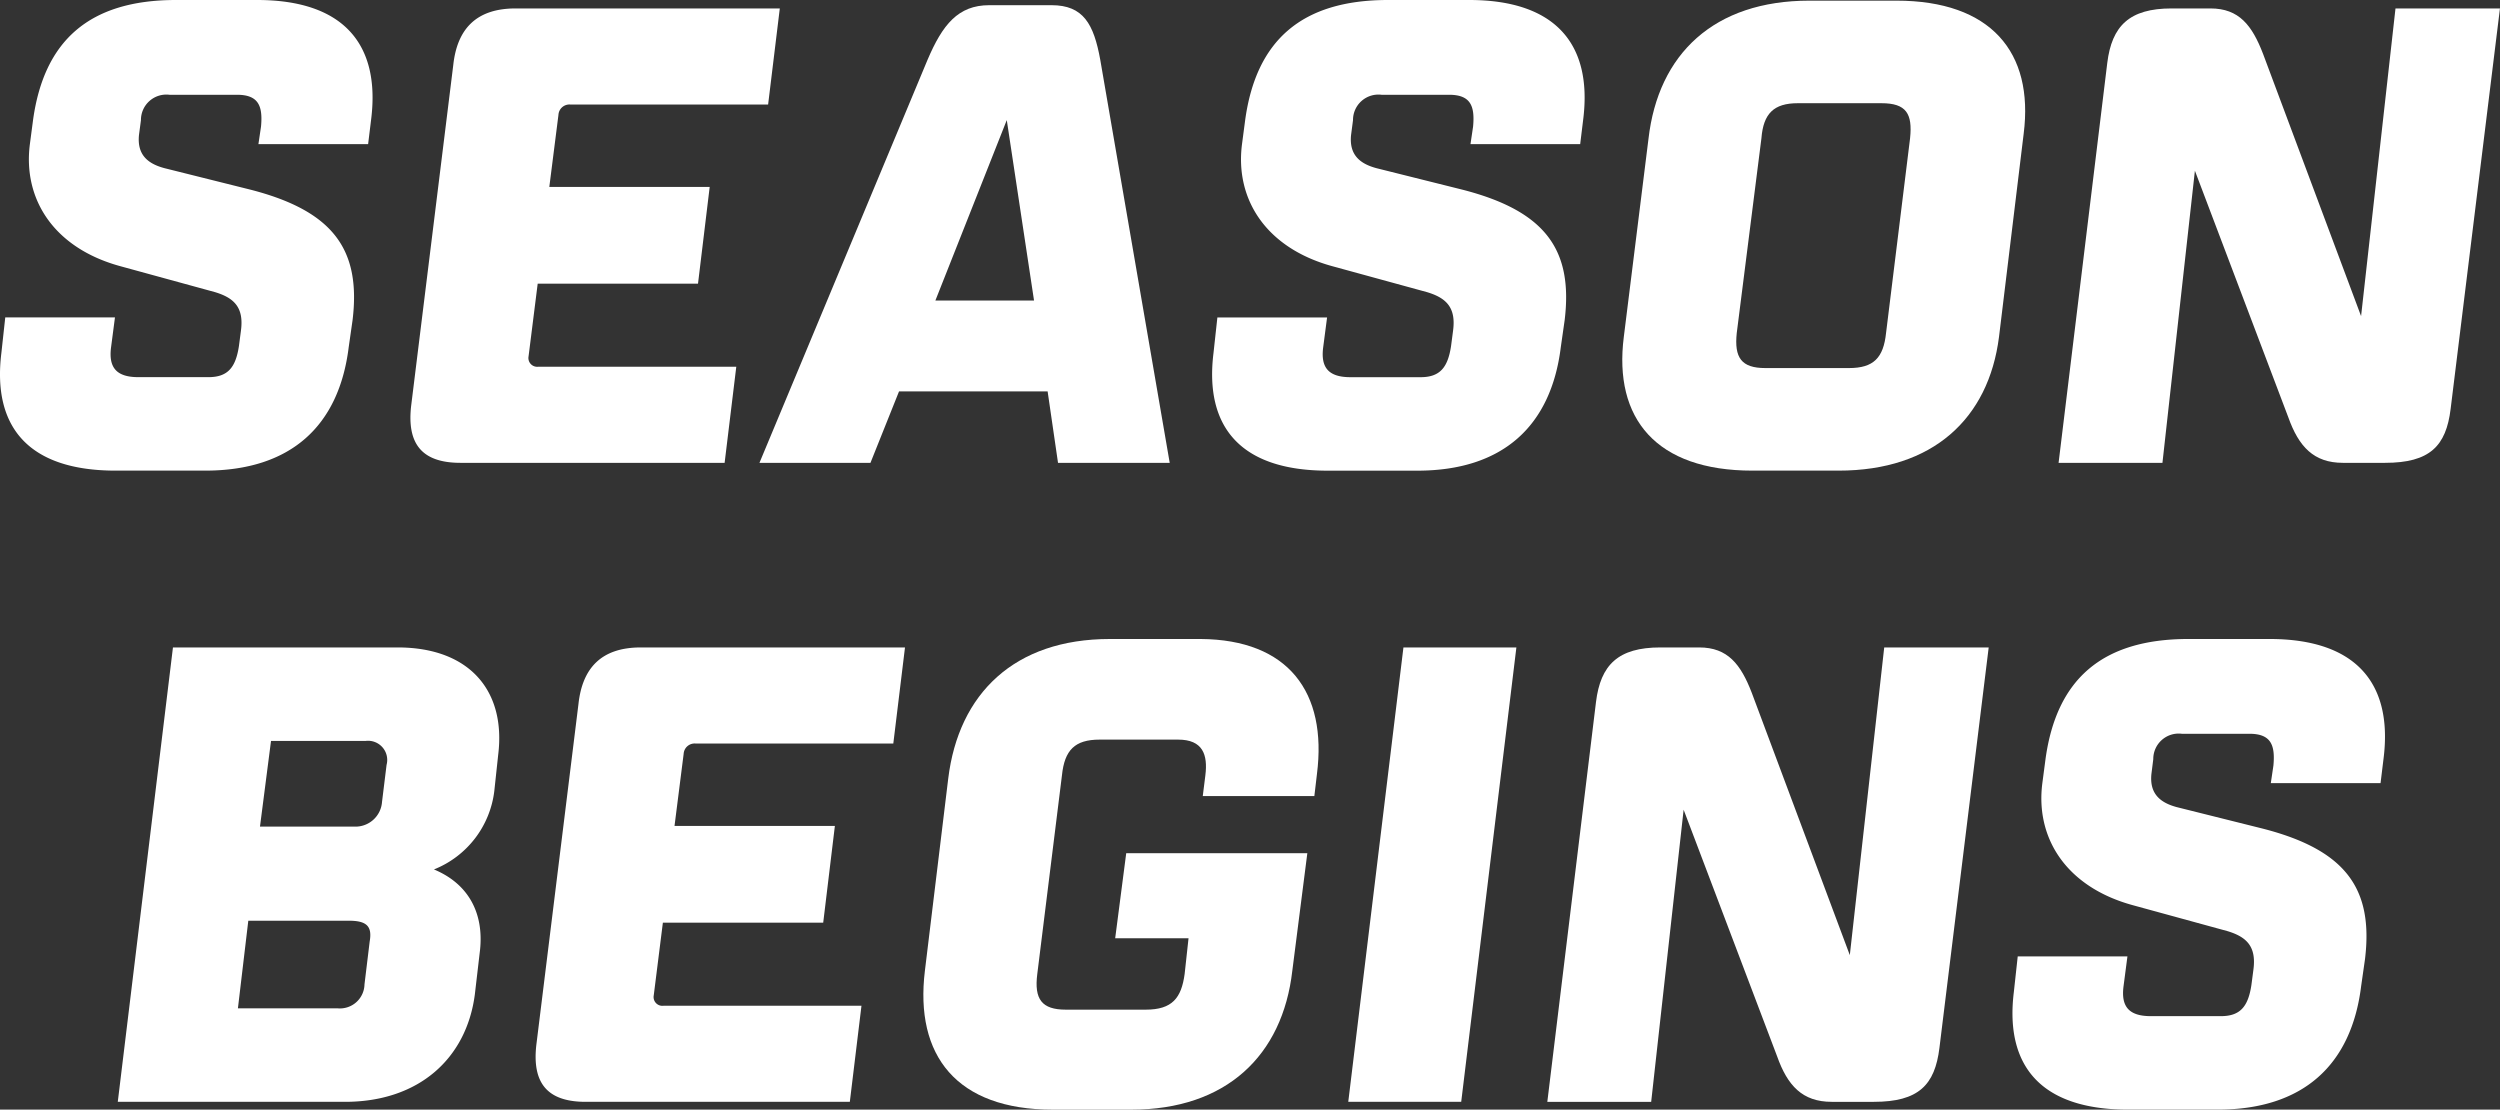 <svg xmlns="http://www.w3.org/2000/svg" width="246.48" height="109.4" viewBox="0 0 246.48 109.4">
  <rect x="0" y="0" width="246.48" height="109.4" fill="#333333" stroke="none"/>
  <g id="Group_13" data-name="Group 13" transform="translate(-0.188 -0.368)">
    <path id="Path_77" data-name="Path 77" d="M221.96,72.712H215.3a2.505,2.505,0,0,0-2.816,2.5L212.3,76.68c-.192,1.92.832,2.816,2.5,3.264l8.448,2.112c8.256,2.112,10.944,5.952,10.112,12.864l-.384,2.688c-.96,7.744-5.7,12.16-14.144,12.16h-8.832c-8.576,0-12.16-4.288-11.264-11.584l.384-3.52h10.816l-.384,2.944c-.256,1.984.512,2.944,2.688,2.944h6.912c1.92,0,2.688-.96,3.008-3.072l.192-1.472c.32-2.3-.64-3.264-2.56-3.84l-9.344-2.56c-6.528-1.792-9.6-6.592-8.9-12.032l.32-2.432c1.088-7.744,5.5-11.776,14.08-11.776h8c8.512,0,12.1,4.352,11.264,11.584l-.32,2.624H224.072l.256-1.728C224.52,73.8,224.072,72.712,221.96,72.712Z" fill="#fff"/>
    <path id="Path_78" data-name="Path 78" d="M175.4,104.52,166.181,80.2l-3.2,28.8h-10.24l4.8-39.424c.448-3.648,2.176-5.376,6.336-5.376h3.84c2.816,0,4.1,1.664,5.184,4.48l9.664,25.856L185.957,64.2h10.3L191.4,103.688c-.448,3.648-2.048,5.312-6.464,5.312h-4.16C177.893,109,176.421,107.4,175.4,104.52Z" fill="#fff"/>
    <path id="Path_79" data-name="Path 79" d="M133.116,109l5.44-44.8h11.136l-5.44,44.8Z" fill="#fff"/>
    <path id="Path_80" data-name="Path 80" d="M116.339,73.288H108.6c-2.432,0-3.456,1.024-3.712,3.52l-2.432,19.584c-.32,2.5.448,3.52,2.816,3.52h7.872c2.624,0,3.52-1.152,3.84-3.52l.384-3.52h-7.232l1.088-8.384h17.856L127.6,96.072c-.96,8.384-6.528,13.7-15.872,13.7h-7.744c-9.472,0-13.632-5.312-12.608-13.7l2.3-18.944c1.024-8.384,6.528-13.76,15.937-13.76h8.96c8.64.064,12.48,5.248,11.456,13.312l-.256,2.176H118.771l.256-2.048C119.283,74.76,118.771,73.288,116.339,73.288Z" fill="#fff"/>
    <path id="Path_81" data-name="Path 81" d="M63.366,64.2H89.413l-1.152,9.472H68.742A1.085,1.085,0,0,0,67.59,74.7l-.9,7.1H82.5L81.35,91.336H65.542l-.9,7.168a.866.866,0,0,0,.96,1.024h19.52L83.974,109H57.925c-3.968,0-5.248-2.048-4.864-5.568l4.16-33.664C57.605,66.248,59.461,64.2,63.366,64.2Z" fill="#fff"/>
    <path id="Path_82" data-name="Path 82" d="M34.2,109H11.8l5.44-44.8H39.388c7.1,0,10.688,4.288,9.92,10.56l-.384,3.584a9.547,9.547,0,0,1-5.952,7.744c3.392,1.408,4.928,4.288,4.544,7.936L47,98.44C46.172,104.712,41.5,109,34.2,109ZM25.82,81.864H35.1a2.624,2.624,0,0,0,2.752-2.432l.448-3.648a1.89,1.89,0,0,0-2.048-2.368H26.908Zm8.768,9.28h-9.92l-1.024,8.64H33.5a2.423,2.423,0,0,0,2.624-2.368l.512-4.224C36.892,91.72,36.38,91.144,34.588,91.144Z" fill="#fff"/>
    <path id="Path_83" data-name="Path 83" d="M225.8,41.52,216.588,17.2l-3.2,28.8h-10.24l4.8-39.424c.448-3.648,2.176-5.376,6.336-5.376h3.84c2.816,0,4.1,1.664,5.184,4.48l9.664,25.856L236.364,1.2h10.3L241.8,40.688C241.356,44.336,239.756,46,235.34,46h-4.16C228.3,46,226.828,44.4,225.8,41.52Z" fill="#fff"/>
    <path id="Path_84" data-name="Path 84" d="M160.282,33.584l2.432-19.52C163.674,5.68,169.178.432,178.586.432h8.576c9.28,0,13.568,5.056,12.544,13.12l-2.432,20.032c-1.024,8.064-6.528,13.184-15.808,13.184h-8.512C163.482,46.768,159.258,41.648,160.282,33.584ZM173.85,14l-2.432,19.2c-.256,2.432.448,3.456,2.816,3.456h8.256c2.432,0,3.392-1.024,3.648-3.456L188.506,14c.256-2.432-.384-3.456-2.816-3.456h-8.256C175.066,10.544,174.042,11.568,173.85,14Z" fill="#fff"/>
    <path id="Path_85" data-name="Path 85" d="M143.054,9.712H136.4a2.505,2.505,0,0,0-2.816,2.5l-.192,1.472c-.192,1.92.832,2.816,2.5,3.264l8.448,2.112c8.256,2.112,10.944,5.952,10.112,12.864l-.384,2.688c-.96,7.744-5.7,12.16-14.144,12.16h-8.832c-8.576,0-12.16-4.288-11.264-11.584l.384-3.52h10.816l-.384,2.944c-.256,1.984.512,2.944,2.688,2.944h6.912c1.92,0,2.688-.96,3.008-3.072l.192-1.472c.32-2.3-.64-3.264-2.56-3.84l-9.344-2.56c-6.528-1.792-9.6-6.592-8.9-12.032l.32-2.432C124.046,4.4,128.462.368,137.038.368h8c8.512,0,12.1,4.352,11.264,11.584l-.32,2.624H145.166l.256-1.728C145.614,10.8,145.166,9.712,143.054,9.712Z" fill="#fff"/>
    <path id="Path_86" data-name="Path 86" d="M102.136,30,99.448,12.208,92.408,30ZM104.5,46l-1.024-7.04H88.824L86.008,46H75.064L91.64,6.256C93.112,2.8,94.648.88,97.72.88h6.144c3.136,0,4.16,1.856,4.8,5.376L115.512,46Z" fill="#fff"/>
    <path id="Path_87" data-name="Path 87" d="M51.022,1.2H77.07l-1.152,9.472H56.4A1.084,1.084,0,0,0,55.246,11.7l-.9,7.1H70.158l-1.152,9.536H53.2L52.3,35.5a.866.866,0,0,0,.96,1.024h19.52L71.63,46H45.582c-3.968,0-5.248-2.048-4.864-5.568l4.16-33.664C45.262,3.248,47.118,1.2,51.022,1.2Z" fill="#fff"/>
    <path id="Path_88" data-name="Path 88" d="M23.554,9.712H16.9a2.505,2.505,0,0,0-2.816,2.5L13.89,13.68c-.192,1.92.832,2.816,2.5,3.264l8.448,2.112c8.256,2.112,10.944,5.952,10.112,12.864l-.384,2.688c-.96,7.744-5.7,12.16-14.144,12.16H11.586C3.01,46.768-.574,42.48.322,35.184l.384-3.52H11.522l-.384,2.944c-.256,1.984.512,2.944,2.688,2.944h6.912c1.92,0,2.688-.96,3.008-3.072l.192-1.472c.32-2.3-.64-3.264-2.56-3.84l-9.344-2.56c-6.528-1.792-9.6-6.592-8.9-12.032l.32-2.432C4.546,4.4,8.962.368,17.538.368h8c8.512,0,12.1,4.352,11.264,11.584l-.32,2.624H25.666l.256-1.728C26.114,10.8,25.666,9.712,23.554,9.712Z" fill="#fff"/>
  </g>
</svg>

